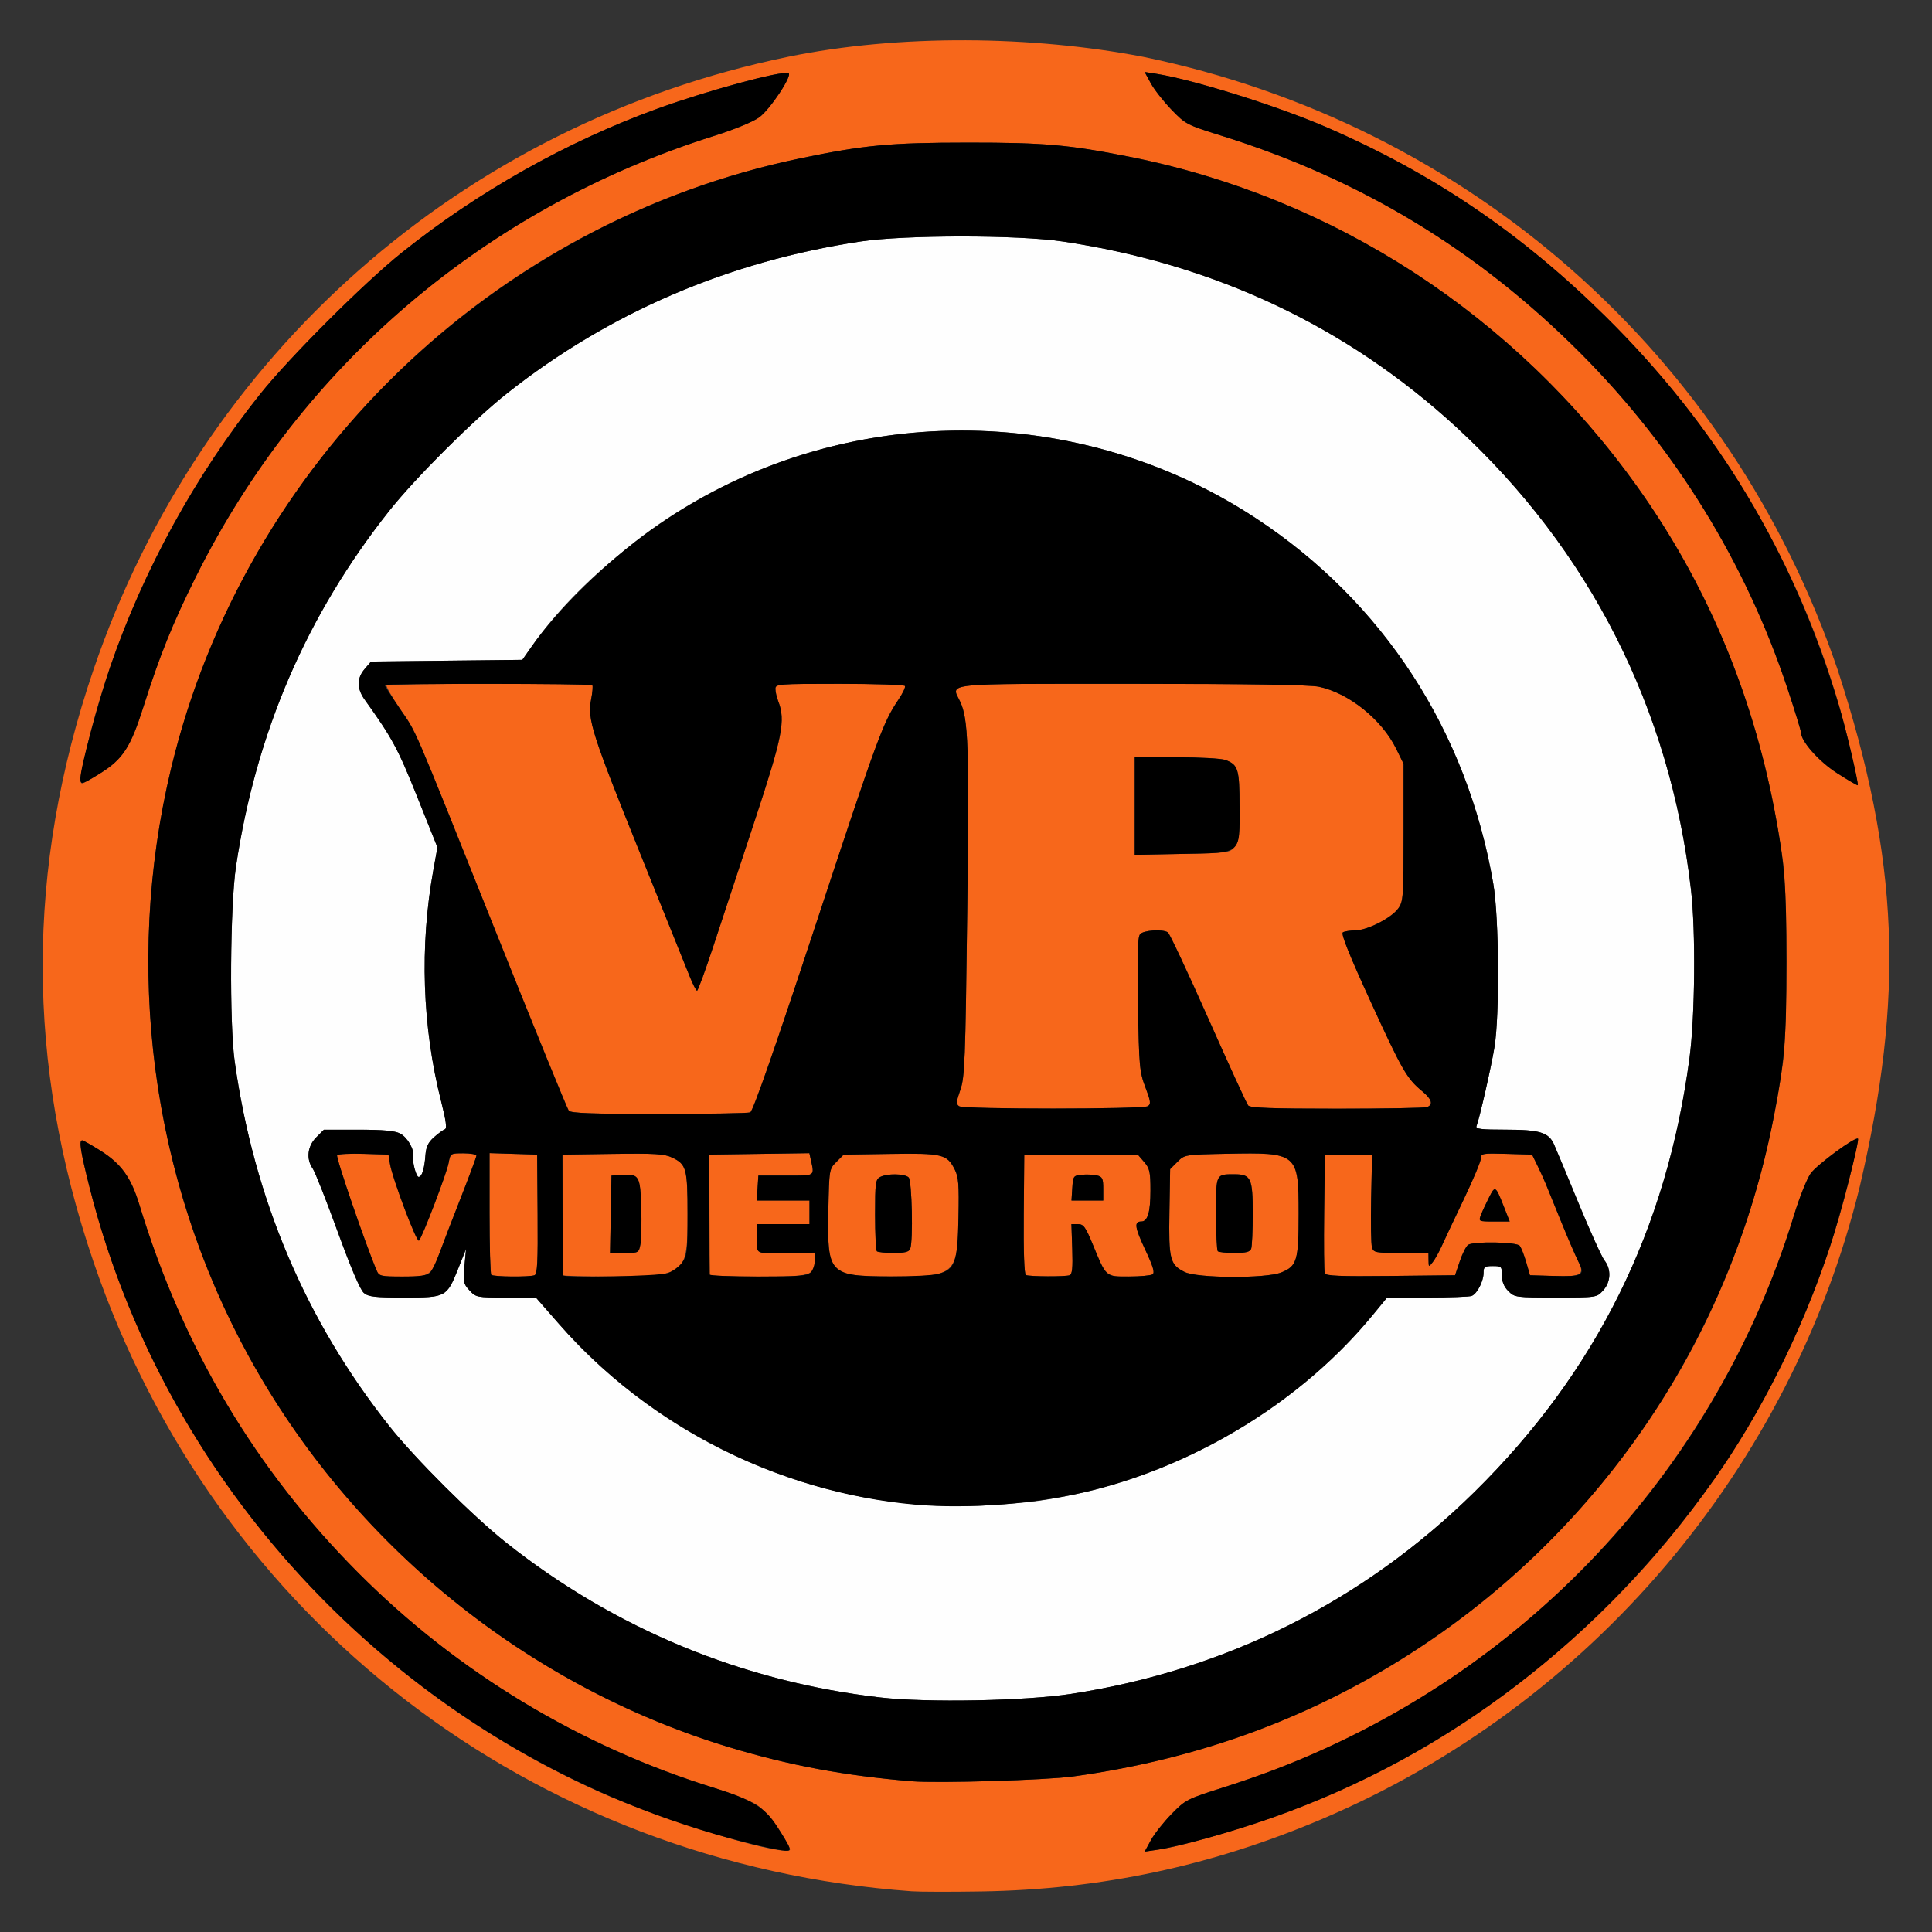 <?xml version="1.0" encoding="UTF-8" standalone="no"?>
<svg
   id="Слой_1"
   data-name="Слой 1"
   viewBox="0 0 7680 7680.001"
   version="1.1"
   width="100%"
   height="100%"
   sodipodi:docname="700-76, 76 (MTV 00s.svg"
   inkscape:version="1.4.2 (f4327f4, 2025-05-13)"
   xmlns:inkscape="http://www.inkscape.org/namespaces/inkscape"
   xmlns:sodipodi="http://sodipodi.sourceforge.net/DTD/sodipodi-0.dtd"
   xmlns="http://www.w3.org/2000/svg"
   xmlns:svg="http://www.w3.org/2000/svg"
   xmlns:rdf="http://www.w3.org/1999/02/22-rdf-syntax-ns#"
   xmlns:cc="http://creativecommons.org/ns#"
   xmlns:dc="http://purl.org/dc/elements/1.1/">
  <rect x="0" y="0" width="7680" height="7680.001" fill="#333333" stroke="none"/>
  <sodipodi:namedview
     id="namedview730"
     pagecolor="#ffffff"
     bordercolor="#000000"
     borderopacity="0.25"
     inkscape:showpageshadow="2"
     inkscape:pageopacity="0.0"
     inkscape:pagecheckerboard="0"
     inkscape:deskcolor="#d1d1d1"
     showgrid="false"
     inkscape:zoom="0.033495744"
     inkscape:cx="3209.3629"
     inkscape:cy="2462.9994"
     inkscape:window-width="1920"
     inkscape:window-height="991"
     inkscape:window-x="-9"
     inkscape:window-y="-9"
     inkscape:window-maximized="1"
     inkscape:current-layer="Слой_1" />
  <defs
     id="defs70">
    <style
       id="style68">
      .cls-1, .cls-3 {
        fill: #ffa0fc;
      }

      .cls-2 {
        fill: #fff;
      }

      .cls-3 {
        fill-rule: evenodd;
      }
    </style>
  </defs>
  <title
     id="title72">Video Rola</title>
  <rect
     style="fill:none;stroke-width:5.073"
     id="rect964"
     width="100%"
     height="100%"
     x="0"
     y="0" />
  <g
     id="g1"
     transform="matrix(39.405,0,0,39.405,-311.337,-1959.033)">
    <path
       style="fill:#fefefe"
       d="M 96.739,220.96 C 82.845,219.369 69.963,214.047 59.006,205.371 55.648,202.711 49.756,196.839 47.172,193.577 38.725,182.91 33.526,170.649 31.577,156.799 c -0.541,-3.841 -0.464,-15.7 0.128,-19.658 2.022,-13.534 7.127,-25.383 15.47,-35.904 2.63,-3.317 8.512,-9.18 11.884,-11.847 10.282,-8.132 22.348,-13.313 35.664,-15.316 4.476,-0.673 15.849,-0.674 20.373,-6.99e-4 15.329,2.28 28.696,8.587 39.738,18.75 13.413,12.344 21.552,28.395 23.654,46.646 0.481,4.173 0.407,12.745 -0.145,16.933 -2.286,17.334 -9.431,31.754 -21.727,43.849 -11.209,11.024 -25.078,17.961 -40.682,20.347 -4.635,0.709 -14.533,0.895 -19.194,0.361 z m 16.108,-19.867 c 12.955,-1.892 25.409,-8.839 33.516,-18.695 l 1.469,-1.786 h 4.049 c 2.227,0 4.242,-0.074 4.478,-0.164 0.554,-0.212 1.202,-1.473 1.202,-2.336 0,-0.595 0.11,-0.675 0.926,-0.675 0.884,0 0.926,0.042 0.926,0.938 0,0.643 0.204,1.142 0.649,1.587 0.634,0.634 0.748,0.649 4.775,0.649 4.122,0 4.126,-6.9e-4 4.775,-0.7 0.789,-0.852 0.853,-2.144 0.15,-3.037 -0.274,-0.349 -1.462,-2.972 -2.639,-5.829 -1.177,-2.857 -2.286,-5.514 -2.463,-5.904 -0.542,-1.188 -1.454,-1.463 -4.865,-1.463 -2.489,0 -3.058,-0.069 -2.946,-0.359 0.312,-0.814 1.493,-6.006 1.814,-7.975 0.528,-3.241 0.458,-13.098 -0.116,-16.45 C 155.904,123.455 147.424,110.407 134.543,101.961 119.181,91.888 99.541,90.34 82.79,97.88 74.535,101.597 66.175,108.299 61.551,114.911 l -0.959,1.371 -7.63,0.085 -7.63,0.085 -0.638,0.742 c -0.813,0.946 -0.811,1.982 0.008,3.121 2.747,3.821 3.344,4.926 5.28,9.764 l 2.049,5.121 -0.411,2.268 c -1.396,7.701 -1.125,15.826 0.781,23.344 0.504,1.988 0.605,2.752 0.373,2.829 -0.174,0.058 -0.667,0.418 -1.095,0.801 -0.6,0.536 -0.798,0.967 -0.867,1.885 -0.099,1.324 -0.353,2.116 -0.679,2.116 -0.247,0 -0.656,-1.54 -0.553,-2.082 0.13,-0.685 -0.573,-1.912 -1.316,-2.296 -0.539,-0.279 -1.697,-0.384 -4.216,-0.384 H 40.575 l -0.773,0.773 c -0.888,0.888 -1.033,2.177 -0.354,3.147 0.231,0.329 1.36,3.184 2.509,6.343 1.345,3.698 2.29,5.909 2.652,6.207 0.474,0.389 1.121,0.463 4.076,0.463 4.207,0 4.288,-0.044 5.435,-2.91 l 0.794,-1.984 -0.162,1.721 c -0.15,1.591 -0.111,1.776 0.511,2.447 0.658,0.71 0.74,0.726 3.685,0.726 h 3.012 l 2.358,2.693 c 10.531,12.029 26.255,18.857 42.178,18.315 1.965,-0.067 4.822,-0.304 6.35,-0.527 z"
       id="path3"
       sodipodi:nodetypes="ssssssssssssssscscscsssssssssssssssscccssscssssssssscsssssscssscsscc" />
    <path
       style="fill:#f7671b"
       d="m 99.883,240.509 c -38.219,-2.762 -70.244,-27.393 -82.547,-63.485 -6.82,-20.009 -6.856,-39.648 0,-59.763 10.831,-31.775 37.195,-55.038 70.052,-61.813 11.238,-2.317 24.707,-2.138 35.837,0 32.858,6.775 59.222,30.038 70.052,61.813 6.301,19.343 6.705,33.012 2.244,52.126 -6.964,28.489 -27.237,52.349 -54.231,63.824 -11.168,4.747 -22.309,7.116 -34.396,7.313 -3.056,0.05 -6.211,0.043 -7.011,-0.015 z m -12.466,-4.665 c -0.96,-1.822 -2.123,-3.329 -3.082,-3.992 -0.597,-0.413 -2.552,-1.205 -4.344,-1.759 C 66.431,225.9 54.058,218.429 44.055,208.393 33.669,197.972 26.334,185.646 21.972,171.285 c -0.852,-2.806 -1.842,-4.179 -3.978,-5.516 -0.873,-0.547 -1.677,-1.002 -1.786,-1.013 -0.368,-0.035 -0.202,1.052 0.722,4.721 6.724,26.703 25.855,49.454 51.203,60.896 5.745,2.593 16.245,5.934 18.993,6.043 0.545,0.022 0.574,-0.035 0.291,-0.571 z m 40.512,-0.234 c 12.342,-3.244 22.606,-8.118 32.147,-15.266 17.394,-13.03 29.378,-31.087 34.426,-51.868 0.508,-2.091 0.882,-3.842 0.832,-3.892 -0.246,-0.246 -4.179,2.651 -4.784,3.524 -0.381,0.55 -1.129,2.428 -1.662,4.172 -7.63,24.975 -26.266,45.354 -50.53,55.257 -1.589,0.648 -4.673,1.744 -6.853,2.435 -3.886,1.231 -3.994,1.286 -5.424,2.748 -0.803,0.82 -1.74,2.008 -2.082,2.639 l -0.623,1.147 1.284,-0.188 c 0.706,-0.103 2.177,-0.423 3.269,-0.709 z m -11.774,-6.687 c 22.627,-3.105 42.066,-14.475 55.695,-32.577 8.551,-11.357 13.904,-24.65 15.927,-39.546 0.458,-3.372 0.457,-16.746 -0.001,-20.108 -1.94,-14.235 -6.826,-26.829 -14.678,-37.835 C 160.71,81.491 142.447,69.616 121.843,65.529 c -6.121,-1.214 -8.612,-1.433 -16.272,-1.429 -7.901,0.004 -10.467,0.245 -16.933,1.588 -26.38,5.482 -48.519,23.685 -59.199,48.675 -9.891,23.143 -8.557,50.113 3.572,72.202 10.378,18.9 27.978,33.213 48.467,39.414 6.035,1.827 11.673,2.877 18.404,3.429 2.633,0.216 13.529,-0.109 16.272,-0.485 z m -70.249,-51.023 c -1.108,-2.581 -4.161,-11.486 -3.995,-11.652 0.115,-0.115 1.327,-0.174 2.694,-0.132 l 2.486,0.077 0.151,0.926 c 0.241,1.476 2.695,7.984 2.923,7.751 0.339,-0.345 2.79,-6.758 2.99,-7.824 0.184,-0.98 0.192,-0.985 1.496,-0.985 0.721,0 1.311,0.106 1.311,0.237 0,0.13 -0.695,2.005 -1.545,4.167 -0.849,2.162 -1.82,4.684 -2.157,5.606 -0.865,2.367 -0.957,2.426 -3.731,2.426 -2.204,0 -2.386,-0.041 -2.623,-0.595 z m 11.556,0.419 c -0.097,-0.097 -0.176,-2.899 -0.176,-6.228 v -6.051 l 2.402,0.076 2.402,0.076 0.045,6.016 c 0.036,4.798 -0.026,6.044 -0.307,6.152 -0.519,0.199 -4.16,0.165 -4.366,-0.041 z m 7.219,0.044 c -0.007,-0.073 -0.019,-2.841 -0.027,-6.152 l -0.013,-6.019 5.068,-0.072 c 4.267,-0.061 5.213,-0.003 5.989,0.365 1.45,0.688 1.564,1.106 1.564,5.706 0,6.171 -0.116,6.265 -7.739,6.289 -2.656,0.008 -4.835,-0.045 -4.842,-0.117 z m 7.831,-3.15 c 0.093,-0.496 0.128,-2.167 0.078,-3.714 -0.103,-3.172 -0.221,-3.371 -1.943,-3.259 l -1.058,0.069 -0.073,3.903 -0.073,3.903 h 1.45 c 1.44,0 1.451,-0.006 1.619,-0.901 z m 6.981,3.084 c -0.009,-0.109 -0.02,-2.877 -0.024,-6.152 l -0.007,-5.953 5.044,-0.072 5.044,-0.072 0.131,0.601 c 0.386,1.767 0.548,1.659 -2.5,1.659 h -2.778 l -0.081,1.257 -0.081,1.257 h 2.66 2.66 v 1.191 1.191 H 86.918 84.272 v 1.455 c 0,1.661 -0.357,1.512 3.506,1.457 l 2.315,-0.033 v 0.791 c 0,1.53 -0.324,1.622 -5.707,1.622 -2.682,0 -4.884,-0.089 -4.893,-0.198 z m 13.594,-0.189 c -1.499,-0.652 -1.717,-1.491 -1.623,-6.244 0.084,-4.195 0.086,-4.209 0.817,-4.939 l 0.733,-0.733 4.691,-0.071 c 5.248,-0.08 5.717,0.031 6.489,1.53 0.407,0.79 0.464,1.49 0.397,4.891 -0.115,5.831 -0.259,5.956 -6.825,5.941 -2.67,-0.006 -4.093,-0.12 -4.679,-0.375 z m 6.635,-2.413 c 0.309,-0.805 0.177,-6.868 -0.157,-7.201 -0.39,-0.39 -2.178,-0.417 -2.875,-0.044 -0.467,0.25 -0.512,0.585 -0.512,3.792 0,1.935 0.079,3.598 0.176,3.695 0.097,0.097 0.858,0.176 1.691,0.176 1.137,0 1.555,-0.104 1.676,-0.419 z m 11.67,2.647 c -0.167,-0.07 -0.246,-2.321 -0.215,-6.131 l 0.05,-6.019 h 5.728 5.728 l 0.638,0.742 c 0.56,0.651 0.638,1.003 0.638,2.862 0,2.193 -0.278,3.143 -0.92,3.143 -0.75,0 -0.673,0.573 0.382,2.823 0.819,1.748 0.997,2.35 0.742,2.512 -0.185,0.117 -1.256,0.215 -2.38,0.217 -2.37,0.005 -2.276,0.088 -3.644,-3.237 -0.732,-1.778 -0.931,-2.051 -1.499,-2.051 h -0.655 l 0.084,2.511 c 0.064,1.908 -3.2e-4,2.544 -0.268,2.646 -0.415,0.158 -4.025,0.143 -4.41,-0.019 z m 7.805,-8.705 c 0,-1.025 -0.084,-1.207 -0.625,-1.342 -0.344,-0.086 -1.028,-0.118 -1.521,-0.071 -0.868,0.083 -0.899,0.126 -0.977,1.342 l -0.081,1.257 h 1.602 1.602 z m 8.206,8.395 c -1.481,-0.743 -1.611,-1.258 -1.531,-6.08 l 0.072,-4.294 0.733,-0.733 c 0.732,-0.732 0.738,-0.733 5.027,-0.82 7.097,-0.143 7.205,-0.053 7.205,6.053 0,4.728 -0.166,5.287 -1.762,5.926 -1.552,0.621 -8.474,0.584 -9.743,-0.053 z m 6.715,-2.336 c 0.088,-0.23 0.161,-1.829 0.161,-3.553 0,-3.586 -0.177,-3.966 -1.849,-3.966 -1.893,0 -1.855,-0.081 -1.855,3.953 0,1.997 0.079,3.711 0.176,3.808 0.097,0.097 0.858,0.176 1.691,0.176 1.137,0 1.555,-0.104 1.676,-0.419 z m 7.425,2.467 c -0.072,-0.188 -0.099,-2.958 -0.06,-6.156 l 0.071,-5.815 h 2.381 2.381 l -0.093,4.403 c -0.051,2.422 -0.013,4.654 0.084,4.961 0.165,0.521 0.362,0.558 2.937,0.558 h 2.76 l 0.008,0.728 c 0.008,0.71 0.019,0.715 0.423,0.198 0.228,-0.291 0.628,-1.005 0.889,-1.587 0.261,-0.582 1.261,-2.702 2.223,-4.711 0.962,-2.009 1.749,-3.888 1.749,-4.177 0,-0.492 0.159,-0.52 2.58,-0.449 l 2.58,0.076 0.529,1.08 c 0.291,0.594 0.671,1.428 0.845,1.852 0.174,0.424 0.872,2.141 1.552,3.814 0.68,1.673 1.457,3.478 1.727,4.009 0.696,1.372 0.327,1.587 -2.55,1.492 l -2.314,-0.077 -0.383,-1.323 c -0.211,-0.728 -0.505,-1.472 -0.655,-1.654 -0.315,-0.383 -4.618,-0.461 -5.197,-0.094 -0.198,0.126 -0.577,0.868 -0.842,1.65 l -0.481,1.421 -6.507,0.071 c -5.124,0.056 -6.535,-0.002 -6.638,-0.271 z m 18.114,-6.603 c -0.895,-2.272 -0.912,-2.283 -1.546,-1.04 -0.313,0.613 -0.68,1.408 -0.817,1.767 -0.246,0.648 -0.238,0.652 1.329,0.652 h 1.577 z m -94.378,-9.8 c -0.15,-0.182 -3.488,-8.367 -7.416,-18.19 -8.61,-21.528 -7.852,-19.767 -9.646,-22.403 -0.809,-1.188 -1.401,-2.229 -1.316,-2.314 0.191,-0.191 20.562,-0.208 20.753,-0.017 0.076,0.075 0.021,0.727 -0.122,1.449 -0.39,1.973 0.083,3.453 5.007,15.666 2.423,6.009 4.655,11.551 4.961,12.315 0.306,0.764 0.63,1.389 0.721,1.389 0.091,2.9e-4 0.841,-2.053 1.668,-4.564 0.827,-2.51 2.701,-8.192 4.164,-12.627 2.785,-8.438 3.107,-10.076 2.362,-11.997 -0.159,-0.41 -0.289,-0.975 -0.289,-1.257 0,-0.492 0.249,-0.512 6.467,-0.512 3.557,0 6.527,0.097 6.6,0.216 0.073,0.119 -0.224,0.744 -0.66,1.389 -1.555,2.299 -2.099,3.776 -8.28,22.512 -4.177,12.661 -6.392,19.01 -6.668,19.116 -0.227,0.087 -4.377,0.158 -9.222,0.158 -6.725,0 -8.874,-0.078 -9.083,-0.331 z m 39.386,-0.446 c -0.323,-0.204 -0.307,-0.443 0.114,-1.65 0.449,-1.289 0.509,-2.838 0.697,-17.947 0.209,-16.815 0.117,-19.48 -0.729,-21.254 -0.898,-1.884 -2.071,-1.764 17.341,-1.764 11.743,0 17.917,0.096 18.86,0.293 3.008,0.628 6.35,3.305 7.791,6.239 l 0.755,1.538 v 6.926 c 0,6.564 -0.028,6.965 -0.543,7.673 -0.703,0.968 -3.125,2.201 -4.333,2.206 -0.52,0.002 -1.083,0.092 -1.251,0.199 -0.212,0.135 0.655,2.293 2.802,6.978 3.194,6.97 3.65,7.763 5.2,9.044 0.98,0.81 1.144,1.353 0.485,1.606 -0.23,0.088 -4.323,0.161 -9.096,0.161 -6.623,0 -8.74,-0.078 -8.944,-0.331 -0.147,-0.182 -1.961,-4.141 -4.031,-8.797 -2.07,-4.657 -3.899,-8.554 -4.065,-8.661 -0.54,-0.349 -2.471,-0.22 -2.809,0.187 -0.243,0.293 -0.295,2.054 -0.21,7.078 0.107,6.257 0.155,6.795 0.746,8.356 0.544,1.435 0.578,1.703 0.243,1.914 -0.503,0.318 -18.521,0.325 -19.023,0.007 z m 27.786,-26.174 c 0.442,-0.545 0.505,-1.065 0.497,-4.101 -0.009,-3.749 -0.137,-4.169 -1.419,-4.657 -0.398,-0.151 -2.621,-0.275 -4.939,-0.275 h -4.216 v 4.92 4.92 l 4.786,-0.092 c 4.658,-0.089 4.8,-0.109 5.292,-0.716 z m 62.285,-9.14 C 190.95,109.248 182.402,94.012 169.83,81.606 c -8.506,-8.393 -17.389,-14.413 -28.143,-19.071 -4.931,-2.136 -13.389,-4.787 -17.162,-5.379 l -1.155,-0.181 0.625,1.145 c 0.344,0.63 1.28,1.824 2.081,2.654 1.419,1.472 1.543,1.537 5.027,2.624 14.029,4.376 25.883,11.555 36.248,21.953 9.525,9.556 16.666,21.132 20.877,33.845 0.741,2.237 1.348,4.211 1.348,4.386 0,0.911 1.808,2.95 3.678,4.148 1.091,0.699 2.016,1.239 2.055,1.199 0.039,-0.039 -0.219,-1.357 -0.574,-2.929 z m -176.754,1.745 c 2.308,-1.43 3.087,-2.623 4.384,-6.718 1.634,-5.156 2.944,-8.407 5.279,-13.097 10.661,-21.417 29.265,-37.25 52.302,-44.51 2.036,-0.642 3.919,-1.415 4.54,-1.865 1.11,-0.804 3.423,-4.303 2.95,-4.463 -0.75,-0.253 -8.144,1.75 -13.162,3.566 -9.118,3.299 -18.159,8.387 -25.853,14.551 -3.79,3.036 -11.322,10.561 -14.268,14.254 -8.107,10.163 -14.114,22.22 -17.23,34.581 -0.918,3.642 -1.083,4.724 -0.715,4.694 0.109,-0.009 0.907,-0.455 1.773,-0.992 z"
       id="path2"
       sodipodi:nodetypes="sssssssscssssssssssssssssssssssscsscssccsssssssccsccssssssssccsscccsssssscccscsscsscccsccsccccsscccccccccsscssssssscssscssssssssscscccssssscssccsccccsccccccccssssccssssssscccccsssccssssscssssscssssccccsssscscsssssssssssssssssscccsssscscsccssssssssssssccccssccccccsssscsssssssssssssssssssscs" />
    <path
       style="fill:#000000"
       d="M 84.537,235.925 C 51.637,228.2 25.166,202.183 16.93,169.476 c -0.924,-3.669 -1.09,-4.755 -0.722,-4.721 0.109,0.01 0.913,0.466 1.786,1.013 2.136,1.337 3.126,2.71 3.978,5.516 4.361,14.361 11.697,26.687 22.083,37.108 10.002,10.035 22.376,17.507 35.935,21.7 3.752,1.16 5.092,1.979 6.271,3.833 1.504,2.365 1.557,2.517 0.864,2.49 -0.333,-0.013 -1.498,-0.234 -2.589,-0.49 z m 39.461,-0.565 c 0.343,-0.631 1.28,-1.819 2.082,-2.639 1.43,-1.462 1.538,-1.517 5.424,-2.748 27.665,-8.766 48.984,-30.2 57.383,-57.692 0.533,-1.745 1.281,-3.622 1.662,-4.172 0.605,-0.873 4.538,-3.77 4.784,-3.524 0.185,0.185 -1.792,7.803 -2.856,11 -2.807,8.437 -6.957,16.755 -11.687,23.423 -11.357,16.011 -26.771,27.806 -44.528,34.074 -4.096,1.446 -9.323,2.904 -11.603,3.238 l -1.284,0.188 z M 99.883,229.409 C 93.151,228.856 87.513,227.806 81.478,225.979 60.989,219.778 43.388,205.465 33.011,186.565 23.169,168.64 20.346,147.277 25.165,127.199 32.561,96.391 57.585,72.141 88.638,65.688 c 6.466,-1.344 9.033,-1.584 16.933,-1.588 7.66,-0.004 10.151,0.215 16.272,1.429 20.604,4.088 38.867,15.963 51.254,33.327 6.863,9.621 11.525,20.61 13.805,32.544 1.041,5.449 1.216,7.658 1.216,15.346 0,7.9 -0.173,9.962 -1.337,15.916 -4.266,21.815 -17.086,40.978 -35.591,53.2 -10.617,7.012 -22.077,11.285 -35.036,13.063 -2.743,0.376 -13.639,0.701 -16.272,0.485 z m 16.051,-8.81 c 15.604,-2.386 29.473,-9.323 40.682,-20.347 12.296,-12.094 19.442,-26.515 21.727,-43.849 0.552,-4.188 0.626,-12.76 0.145,-16.933 -2.102,-18.251 -10.241,-34.302 -23.654,-46.646 -11.042,-10.163 -24.41,-16.47 -39.738,-18.75 -4.523,-0.673 -15.897,-0.672 -20.373,6.99e-4 -13.316,2.003 -25.382,7.184 -35.664,15.316 -3.372,2.667 -9.255,8.531 -11.884,11.847 -8.343,10.521 -13.448,22.37 -15.47,35.904 -0.591,3.958 -0.668,15.817 -0.128,19.658 1.949,13.849 7.148,26.11 15.595,36.777 2.584,3.263 8.475,9.135 11.834,11.794 10.957,8.676 23.839,13.998 37.733,15.589 4.662,0.534 14.56,0.347 19.194,-0.361 z M 100.198,201.499 C 86.525,200.283 73.321,193.587 64.319,183.305 l -2.358,-2.693 h -3.012 c -2.945,0 -3.028,-0.016 -3.685,-0.726 -0.622,-0.671 -0.66,-0.856 -0.511,-2.447 l 0.162,-1.721 -0.794,1.984 c -1.147,2.867 -1.228,2.91 -5.435,2.91 -2.955,0 -3.603,-0.074 -4.076,-0.463 -0.362,-0.298 -1.307,-2.509 -2.652,-6.207 -1.149,-3.159 -2.278,-6.013 -2.509,-6.343 -0.679,-0.97 -0.534,-2.259 0.354,-3.147 l 0.773,-0.773 h 3.473 c 2.52,0 3.677,0.106 4.216,0.384 0.743,0.384 1.446,1.611 1.316,2.296 -0.103,0.542 0.306,2.082 0.553,2.082 0.326,0 0.58,-0.793 0.679,-2.116 0.068,-0.918 0.266,-1.349 0.867,-1.885 0.428,-0.382 0.921,-0.743 1.095,-0.801 0.231,-0.077 0.131,-0.841 -0.373,-2.829 -1.906,-7.518 -2.178,-15.642 -0.781,-23.344 l 0.411,-2.268 -2.049,-5.121 c -1.936,-4.838 -2.533,-5.943 -5.28,-9.764 -0.819,-1.139 -0.821,-2.175 -0.008,-3.121 l 0.638,-0.742 7.63,-0.085 7.63,-0.085 0.959,-1.371 c 2.582,-3.691 7.54,-8.54 12.006,-11.74 17.992,-12.893 42.429,-13.378 60.986,-1.21 12.881,8.446 21.361,21.494 24.004,36.933 0.574,3.352 0.643,13.209 0.116,16.45 -0.321,1.969 -1.501,7.161 -1.814,7.975 -0.111,0.29 0.457,0.359 2.946,0.359 3.412,0 4.324,0.274 4.865,1.463 0.178,0.39 1.286,3.046 2.463,5.904 1.177,2.857 2.365,5.481 2.639,5.829 0.703,0.894 0.639,2.186 -0.15,3.037 -0.648,0.699 -0.653,0.7 -4.775,0.7 -4.028,0 -4.141,-0.015 -4.775,-0.649 -0.445,-0.445 -0.649,-0.944 -0.649,-1.587 0,-0.896 -0.042,-0.938 -0.926,-0.938 -0.816,0 -0.926,0.08 -0.926,0.675 0,0.863 -0.649,2.124 -1.202,2.336 -0.236,0.09 -2.251,0.164 -4.478,0.164 h -4.049 l -1.469,1.786 c -6.89,8.376 -17.322,14.911 -28.159,17.64 -5.434,1.368 -12.555,1.946 -18.006,1.461 z M 51.272,178.12 c 0.207,-0.207 0.651,-1.129 0.988,-2.051 0.337,-0.921 1.307,-3.444 2.157,-5.606 0.849,-2.162 1.545,-4.037 1.545,-4.167 0,-0.13 -0.59,-0.237 -1.311,-0.237 -1.304,0 -1.312,0.005 -1.496,0.985 -0.2,1.066 -2.651,7.479 -2.99,7.824 -0.228,0.232 -2.683,-6.276 -2.923,-7.751 l -0.151,-0.926 -2.486,-0.077 c -1.367,-0.042 -2.58,0.017 -2.694,0.132 -0.166,0.166 2.888,9.071 3.995,11.652 0.238,0.554 0.42,0.595 2.623,0.595 1.692,0 2.475,-0.107 2.744,-0.376 z m 10.555,0.24 c 0.281,-0.108 0.343,-1.354 0.307,-6.152 l -0.045,-6.016 -2.402,-0.076 -2.402,-0.076 v 6.051 c 0,3.328 0.079,6.131 0.176,6.228 0.206,0.206 3.847,0.24 4.366,0.041 z m 13.424,-0.21 c 0.496,-0.174 1.151,-0.652 1.455,-1.063 0.507,-0.684 0.554,-1.1 0.554,-4.895 0,-4.6 -0.115,-5.018 -1.564,-5.706 -0.776,-0.368 -1.722,-0.426 -5.989,-0.365 l -5.068,0.072 0.013,6.019 c 0.007,3.311 0.019,6.079 0.027,6.152 0.029,0.289 9.695,0.094 10.572,-0.213 z m -5.737,-5.938 0.073,-3.903 1.058,-0.069 c 1.722,-0.112 1.84,0.086 1.943,3.259 0.05,1.547 0.015,3.219 -0.078,3.714 -0.168,0.895 -0.179,0.901 -1.619,0.901 h -1.45 z m 20.163,5.868 c 0.229,-0.229 0.416,-0.772 0.416,-1.207 v -0.791 l -2.315,0.033 c -3.862,0.056 -3.506,0.204 -3.506,-1.457 v -1.455 h 2.646 2.646 v -1.191 -1.191 H 86.903 84.243 l 0.081,-1.257 0.081,-1.257 h 2.778 c 3.048,0 2.886,0.107 2.5,-1.659 l -0.131,-0.601 -5.044,0.072 -5.044,0.072 0.007,5.953 c 0.004,3.274 0.014,6.042 0.024,6.152 0.009,0.109 2.211,0.198 4.893,0.198 4.08,0 4.944,-0.068 5.292,-0.416 z m 12.89,0.145 c 1.691,-0.47 1.934,-1.154 2.024,-5.682 0.067,-3.401 0.01,-4.101 -0.397,-4.891 -0.772,-1.499 -1.241,-1.61 -6.489,-1.53 l -4.691,0.071 -0.733,0.733 c -0.731,0.731 -0.733,0.744 -0.817,4.939 -0.128,6.384 0.082,6.605 6.302,6.619 2.11,0.005 4.271,-0.112 4.801,-0.259 z m -6.213,-2.287 c -0.097,-0.097 -0.176,-1.76 -0.176,-3.695 0,-3.208 0.045,-3.543 0.512,-3.792 0.697,-0.373 2.485,-0.346 2.875,0.044 0.334,0.334 0.466,6.396 0.157,7.201 -0.121,0.314 -0.538,0.419 -1.676,0.419 -0.833,0 -1.594,-0.079 -1.691,-0.176 z m 19.447,2.423 c 0.268,-0.102 0.332,-0.738 0.268,-2.646 l -0.084,-2.511 h 0.655 c 0.568,0 0.767,0.272 1.499,2.051 1.368,3.325 1.274,3.242 3.644,3.237 1.124,-0.002 2.196,-0.1 2.38,-0.217 0.255,-0.162 0.078,-0.764 -0.742,-2.512 -1.054,-2.25 -1.132,-2.823 -0.382,-2.823 0.642,0 0.92,-0.95 0.92,-3.143 0,-1.858 -0.079,-2.211 -0.638,-2.862 l -0.638,-0.742 h -5.728 -5.728 l -0.05,6.019 c -0.031,3.81 0.047,6.06 0.215,6.131 0.385,0.162 3.995,0.177 4.41,0.019 z m 0.272,-8.795 c 0.078,-1.217 0.109,-1.26 0.977,-1.342 0.493,-0.047 1.178,-0.015 1.521,0.071 0.54,0.136 0.625,0.317 0.625,1.342 v 1.186 h -1.602 -1.602 z m 21.072,8.519 c 1.596,-0.639 1.762,-1.198 1.762,-5.926 0,-6.106 -0.107,-6.197 -7.205,-6.053 -4.289,0.087 -4.295,0.087 -5.027,0.82 l -0.733,0.733 -0.072,4.294 c -0.08,4.821 0.049,5.337 1.531,6.08 1.269,0.636 8.191,0.674 9.743,0.053 z m -6.396,-2.147 c -0.097,-0.097 -0.176,-1.811 -0.176,-3.808 0,-4.034 -0.038,-3.953 1.855,-3.953 1.672,0 1.849,0.38 1.849,3.966 0,1.724 -0.072,3.323 -0.161,3.553 -0.121,0.314 -0.538,0.419 -1.676,0.419 -0.833,0 -1.594,-0.079 -1.691,-0.176 z m 24.418,1.004 c 0.265,-0.782 0.643,-1.524 0.842,-1.65 0.579,-0.367 4.883,-0.289 5.197,0.094 0.149,0.182 0.444,0.926 0.655,1.654 l 0.383,1.323 2.354,0.067 c 2.975,0.085 3.232,-0.059 2.541,-1.421 -0.287,-0.565 -1.078,-2.397 -1.758,-4.071 -0.68,-1.673 -1.379,-3.39 -1.552,-3.814 -0.174,-0.424 -0.554,-1.258 -0.845,-1.852 l -0.529,-1.08 -2.58,-0.076 c -2.421,-0.071 -2.58,-0.043 -2.58,0.449 0,0.288 -0.787,2.168 -1.749,4.177 -0.962,2.009 -1.962,4.129 -2.223,4.711 -0.261,0.582 -0.661,1.296 -0.889,1.587 -0.404,0.516 -0.415,0.511 -0.423,-0.198 l -0.008,-0.728 h -2.76 c -2.575,0 -2.772,-0.037 -2.937,-0.558 -0.097,-0.307 -0.135,-2.539 -0.084,-4.961 l 0.093,-4.403 h -2.381 -2.381 l -0.071,5.815 c -0.039,3.198 -0.013,5.968 0.06,6.156 0.103,0.269 1.515,0.327 6.638,0.271 l 6.507,-0.071 z m 2.125,-4.655 c 0.136,-0.359 0.504,-1.154 0.817,-1.767 0.634,-1.243 0.651,-1.231 1.546,1.04 l 0.544,1.379 h -1.577 c -1.567,0 -1.576,-0.004 -1.329,-0.652 z M 83.583,161.933 c 0.276,-0.106 2.49,-6.455 6.668,-19.116 6.182,-18.736 6.725,-20.213 8.28,-22.512 0.436,-0.645 0.733,-1.27 0.66,-1.389 -0.073,-0.119 -3.044,-0.216 -6.6,-0.216 -6.218,0 -6.467,0.02 -6.467,0.512 0,0.282 0.13,0.847 0.289,1.257 0.745,1.921 0.423,3.559 -2.362,11.997 -1.463,4.434 -3.337,10.116 -4.164,12.627 -0.827,2.51 -1.578,4.564 -1.668,4.564 -0.091,-2.9e-4 -0.415,-0.625 -0.721,-1.389 -0.306,-0.764 -2.538,-6.305 -4.961,-12.315 -4.924,-12.213 -5.397,-13.693 -5.007,-15.666 0.143,-0.721 0.198,-1.373 0.122,-1.449 -0.17,-0.17 -20.951,-0.185 -20.951,-0.015 0,0.067 0.672,1.108 1.492,2.314 1.82,2.673 1.052,0.892 9.668,22.435 3.929,9.823 7.266,18.008 7.416,18.19 0.209,0.252 2.357,0.331 9.083,0.331 4.845,0 8.995,-0.071 9.222,-0.158 z m 40.104,-0.625 c 0.334,-0.211 0.3,-0.479 -0.243,-1.914 -0.591,-1.561 -0.639,-2.099 -0.746,-8.356 -0.086,-5.023 -0.033,-6.785 0.21,-7.078 0.338,-0.407 2.268,-0.536 2.809,-0.187 0.166,0.107 1.995,4.004 4.065,8.661 2.07,4.657 3.884,8.615 4.031,8.797 0.204,0.252 2.321,0.331 8.944,0.331 4.772,0 8.866,-0.072 9.096,-0.161 0.659,-0.253 0.495,-0.796 -0.485,-1.606 -1.55,-1.281 -2.006,-2.074 -5.2,-9.044 -2.147,-4.685 -3.013,-6.843 -2.802,-6.978 0.169,-0.107 0.732,-0.197 1.251,-0.199 1.208,-0.005 3.63,-1.238 4.333,-2.206 0.514,-0.708 0.543,-1.109 0.543,-7.673 v -6.926 l -0.755,-1.538 c -1.441,-2.934 -4.783,-5.611 -7.791,-6.239 -0.943,-0.197 -7.117,-0.293 -18.86,-0.293 -19.412,0 -18.239,-0.119 -17.341,1.764 0.846,1.775 0.938,4.439 0.729,21.254 -0.188,15.109 -0.248,16.658 -0.697,17.947 -0.42,1.206 -0.437,1.445 -0.114,1.65 0.502,0.318 18.52,0.311 19.023,-0.007 z m -1.315,-30.28 v -4.92 h 4.216 c 2.319,0 4.542,0.124 4.939,0.275 1.282,0.488 1.41,0.907 1.419,4.657 0.012,4.949 0.31,4.7 -5.789,4.818 l -4.786,0.092 z m 70.883,-3.298 c -1.87,-1.198 -3.678,-3.237 -3.678,-4.148 0,-0.175 -0.606,-2.149 -1.348,-4.386 -4.211,-12.713 -11.352,-24.289 -20.877,-33.845 -10.365,-10.398 -22.219,-17.577 -36.248,-21.953 -3.484,-1.087 -3.608,-1.151 -5.027,-2.624 -0.8,-0.83 -1.737,-2.025 -2.081,-2.654 l -0.625,-1.145 1.155,0.181 c 3.772,0.592 12.231,3.243 17.162,5.379 10.755,4.659 19.637,10.678 28.143,19.071 11.337,11.187 18.942,23.85 23.572,39.249 0.717,2.384 2.032,7.95 1.908,8.074 -0.039,0.039 -0.964,-0.5 -2.055,-1.199 z m -177.245,0.481 c 0,-0.985 1.806,-7.731 3.007,-11.231 3.342,-9.741 8.641,-19.374 15.136,-27.517 2.945,-3.692 10.478,-11.218 14.268,-14.254 7.693,-6.163 16.734,-11.252 25.853,-14.551 5.018,-1.815 12.412,-3.819 13.162,-3.566 0.473,0.159 -1.839,3.658 -2.95,4.463 -0.621,0.45 -2.504,1.223 -4.54,1.865 -23.036,7.26 -41.641,23.093 -52.302,44.51 -2.335,4.69 -3.645,7.941 -5.279,13.097 -1.298,4.095 -2.076,5.288 -4.384,6.718 -1.855,1.15 -1.972,1.177 -1.972,0.466 z"
       id="path1"
       sodipodi:nodetypes="sscssssssssssssssssscsssssssssssssssssssssssssssssscscssscsssssscsssssscsscssscccsssssssssssssssssscssccssssscssccssssscscccssccsssssccsssccsssscccscsscccccccccsscccccsccsssscsscssssssssssscssccssssccccssscscsccccssssccsssssssssscsssccssssccssssccsssccccssccssscsscsssssssssssssssssscccssssssscssscsscsssssssccccssscccssssssscssssssssssssssssss" />
  </g>
</svg>
